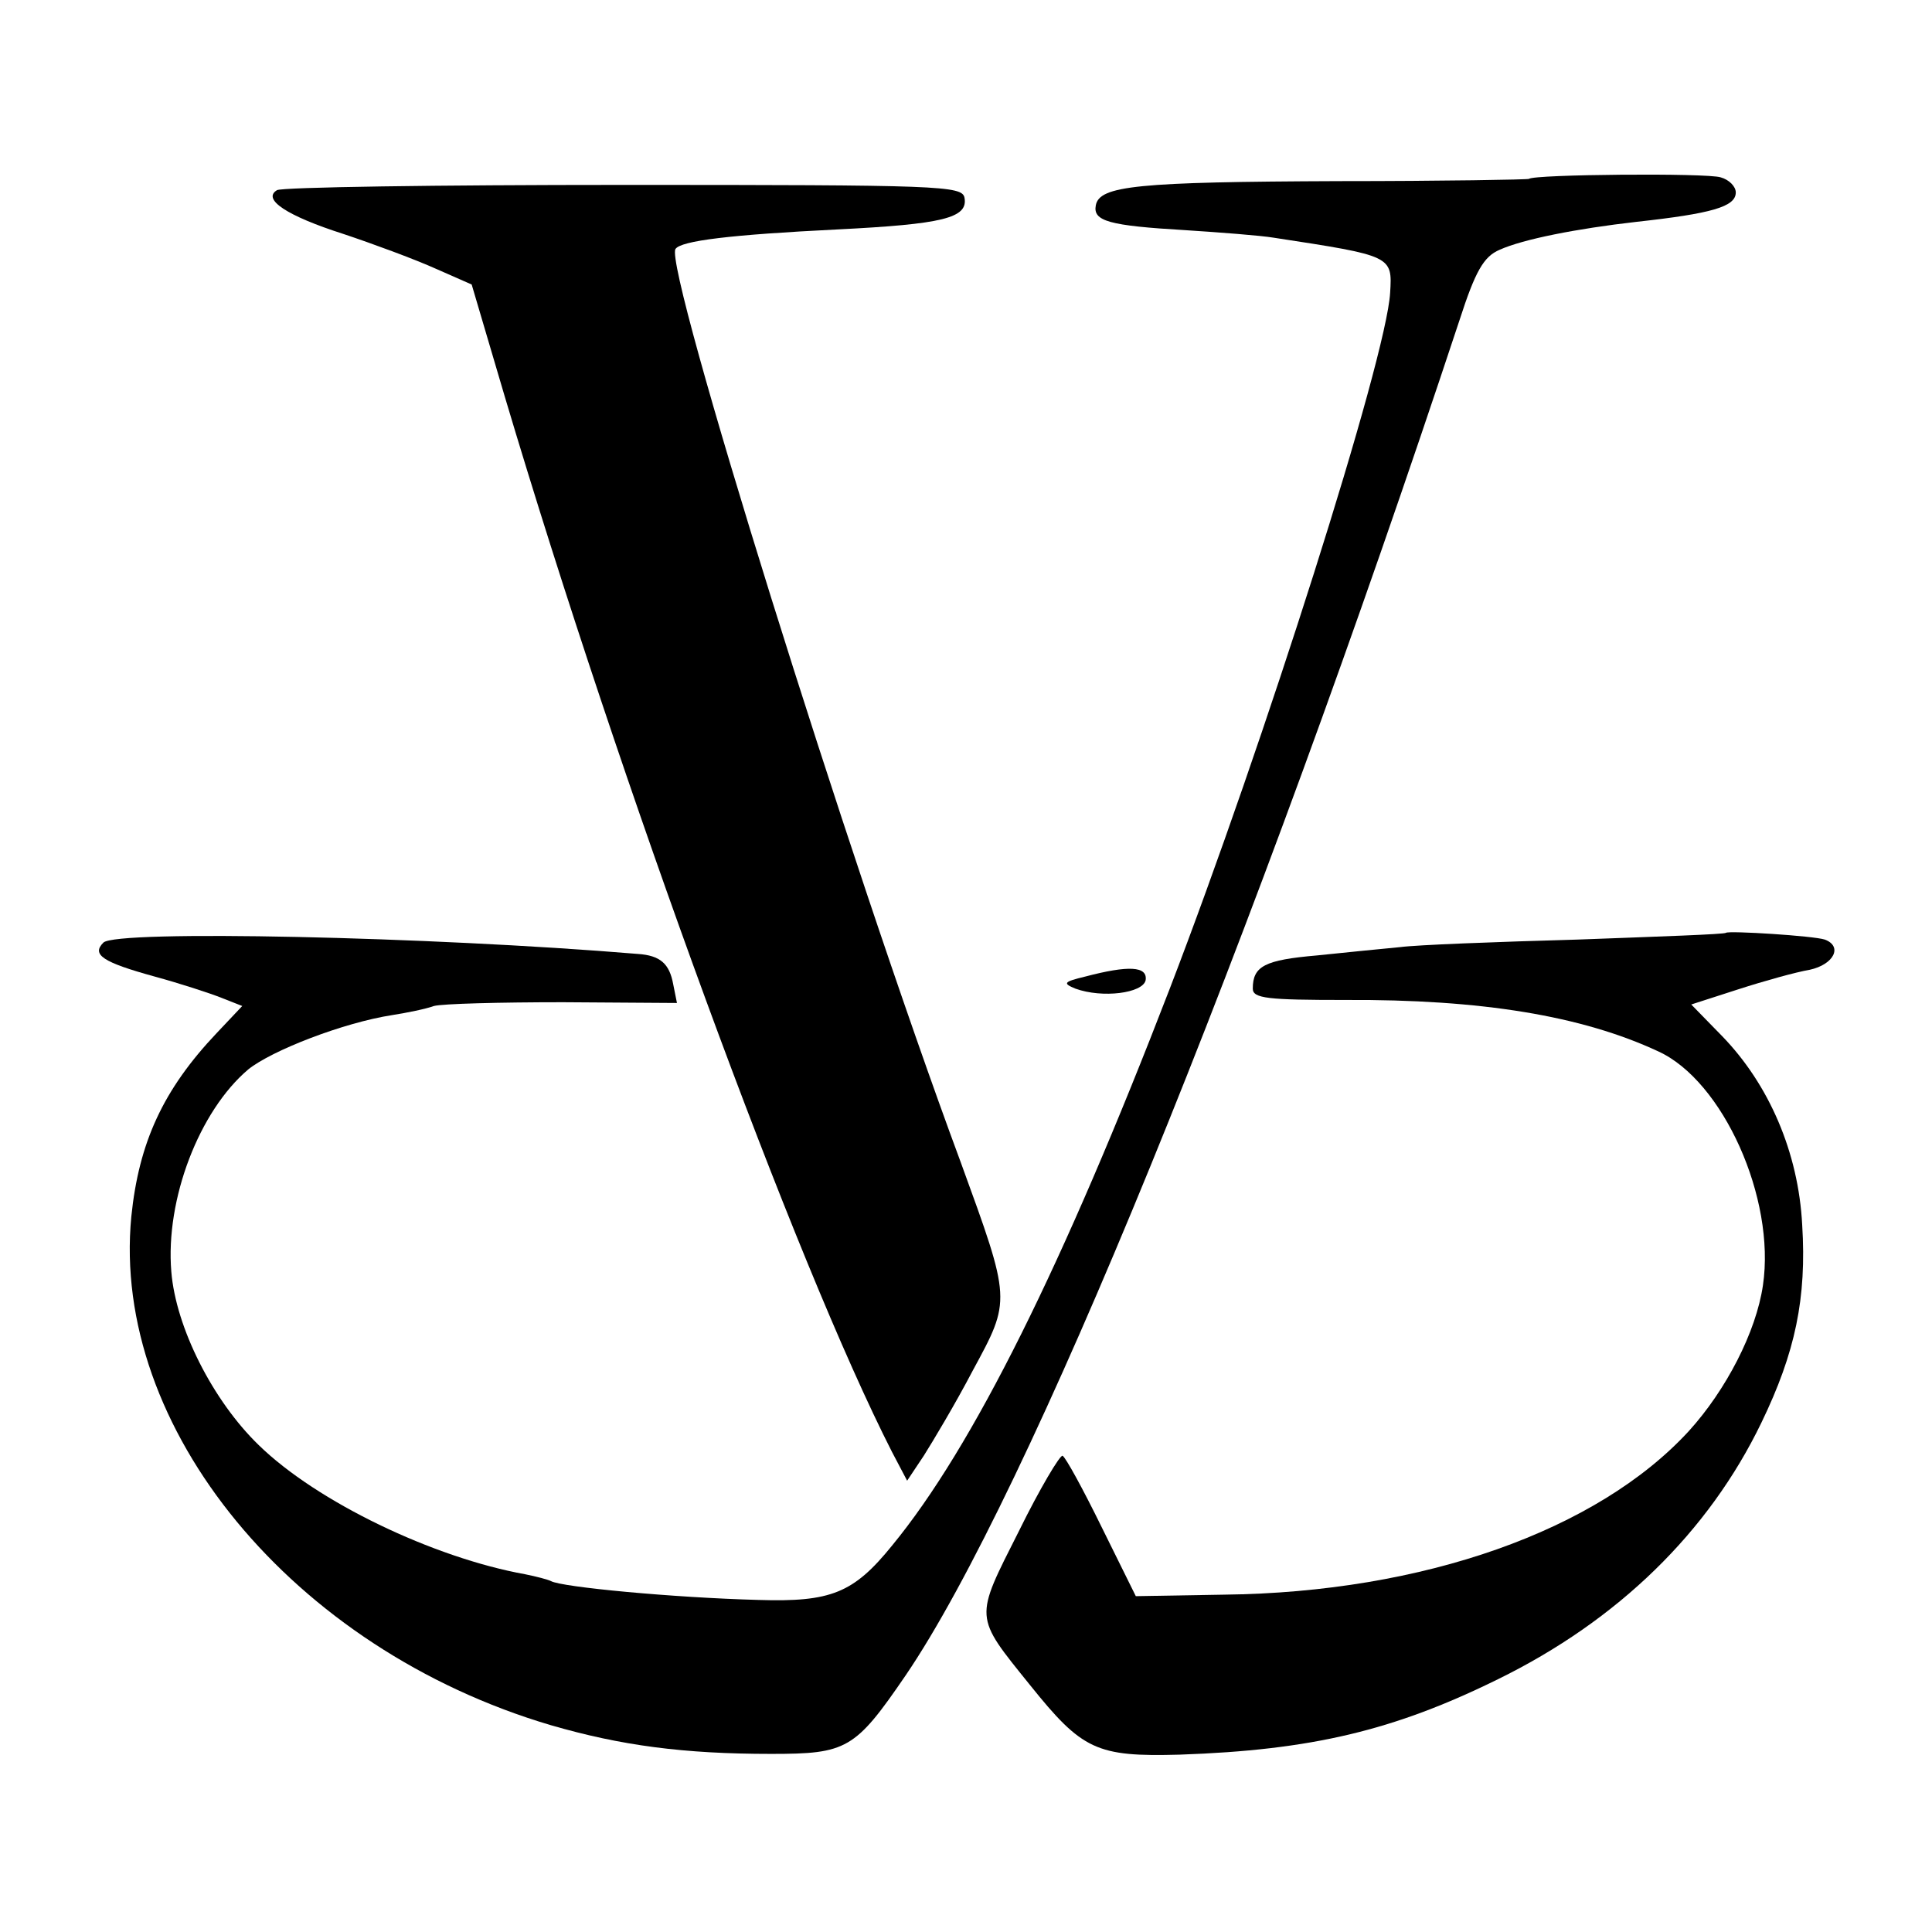 <?xml version="1.0" standalone="no"?>
<!DOCTYPE svg PUBLIC "-//W3C//DTD SVG 20010904//EN"
 "http://www.w3.org/TR/2001/REC-SVG-20010904/DTD/svg10.dtd">
<svg version="1.0" xmlns="http://www.w3.org/2000/svg"
 width="256pt" height="256pt" viewBox="0 0 256 256"
 preserveAspectRatio="xMidYMid meet">
<g transform="translate(0,256) scale(0.1,-0.1)"
fill="#000000" stroke="none">
<path d="M2026 2323 c-1 -1 -114 -3 -252 -3 -267 -1 -317 -6 -322 -32 -4 -21
17 -27 119 -33 46 -3 99 -7 117 -10 157 -24 157 -24 154 -73 -5 -87 -167 -597
-292 -922 -141 -366 -261 -608 -368 -738 -51 -63 -81 -75 -177 -72 -113 3
-261 17 -275 25 -4 2 -19 6 -34 9 -122 22 -276 96 -353 171 -61 59 -110 156
-116 230 -8 96 37 213 102 268 31 25 126 62 191 72 19 3 44 8 55 12 11 3 87 5
171 5 l151 -1 -5 25 c-5 27 -17 38 -47 40 -277 23 -691 32 -708 15 -16 -16 -1
-26 68 -45 33 -9 73 -22 88 -28 l28 -11 -34 -36 c-71 -75 -103 -145 -113 -243
-27 -280 214 -573 556 -674 93 -27 176 -38 292 -38 100 0 111 6 178 104 162
238 458 962 734 1796 21 65 32 84 53 93 31 14 102 28 181 37 100 11 132 20
132 39 0 8 -9 17 -20 20 -18 6 -248 4 -254 -2z"/>
<path d="M367 2308 c-20 -12 13 -34 88 -58 39 -13 93 -33 120 -45 l50 -22 44
-149 c154 -517 385 -1147 513 -1398 l20 -38 22 33 c12 19 42 69 65 113 51 94
51 92 -16 276 -151 407 -393 1185 -378 1210 7 11 73 19 215 26 139 7 173 15
168 42 -3 16 -33 17 -452 17 -246 0 -453 -3 -459 -7z"/>
<path d="M2287 1324 c-1 -2 -90 -5 -197 -9 -107 -3 -213 -7 -235 -10 -22 -2
-71 -7 -110 -11 -69 -6 -85 -14 -85 -44 0 -13 20 -15 122 -15 181 1 314 -21
415 -68 86 -39 156 -195 139 -310 -9 -62 -49 -139 -98 -193 -121 -132 -352
-214 -616 -217 l-117 -2 -45 91 c-25 51 -48 93 -52 95 -3 2 -30 -43 -58 -100
-59 -117 -60 -111 15 -204 69 -86 88 -95 198 -92 175 6 284 32 422 100 159 78
279 195 349 340 45 93 60 165 54 262 -5 96 -44 186 -106 250 l-41 42 62 20
c34 11 77 23 95 26 32 7 44 31 20 40 -15 5 -127 12 -131 9z"/>
<path d="M1438 1266 c-29 -7 -30 -9 -13 -16 36 -13 89 -6 93 11 3 19 -23 20
-80 5z"/>
</g>
</svg>
